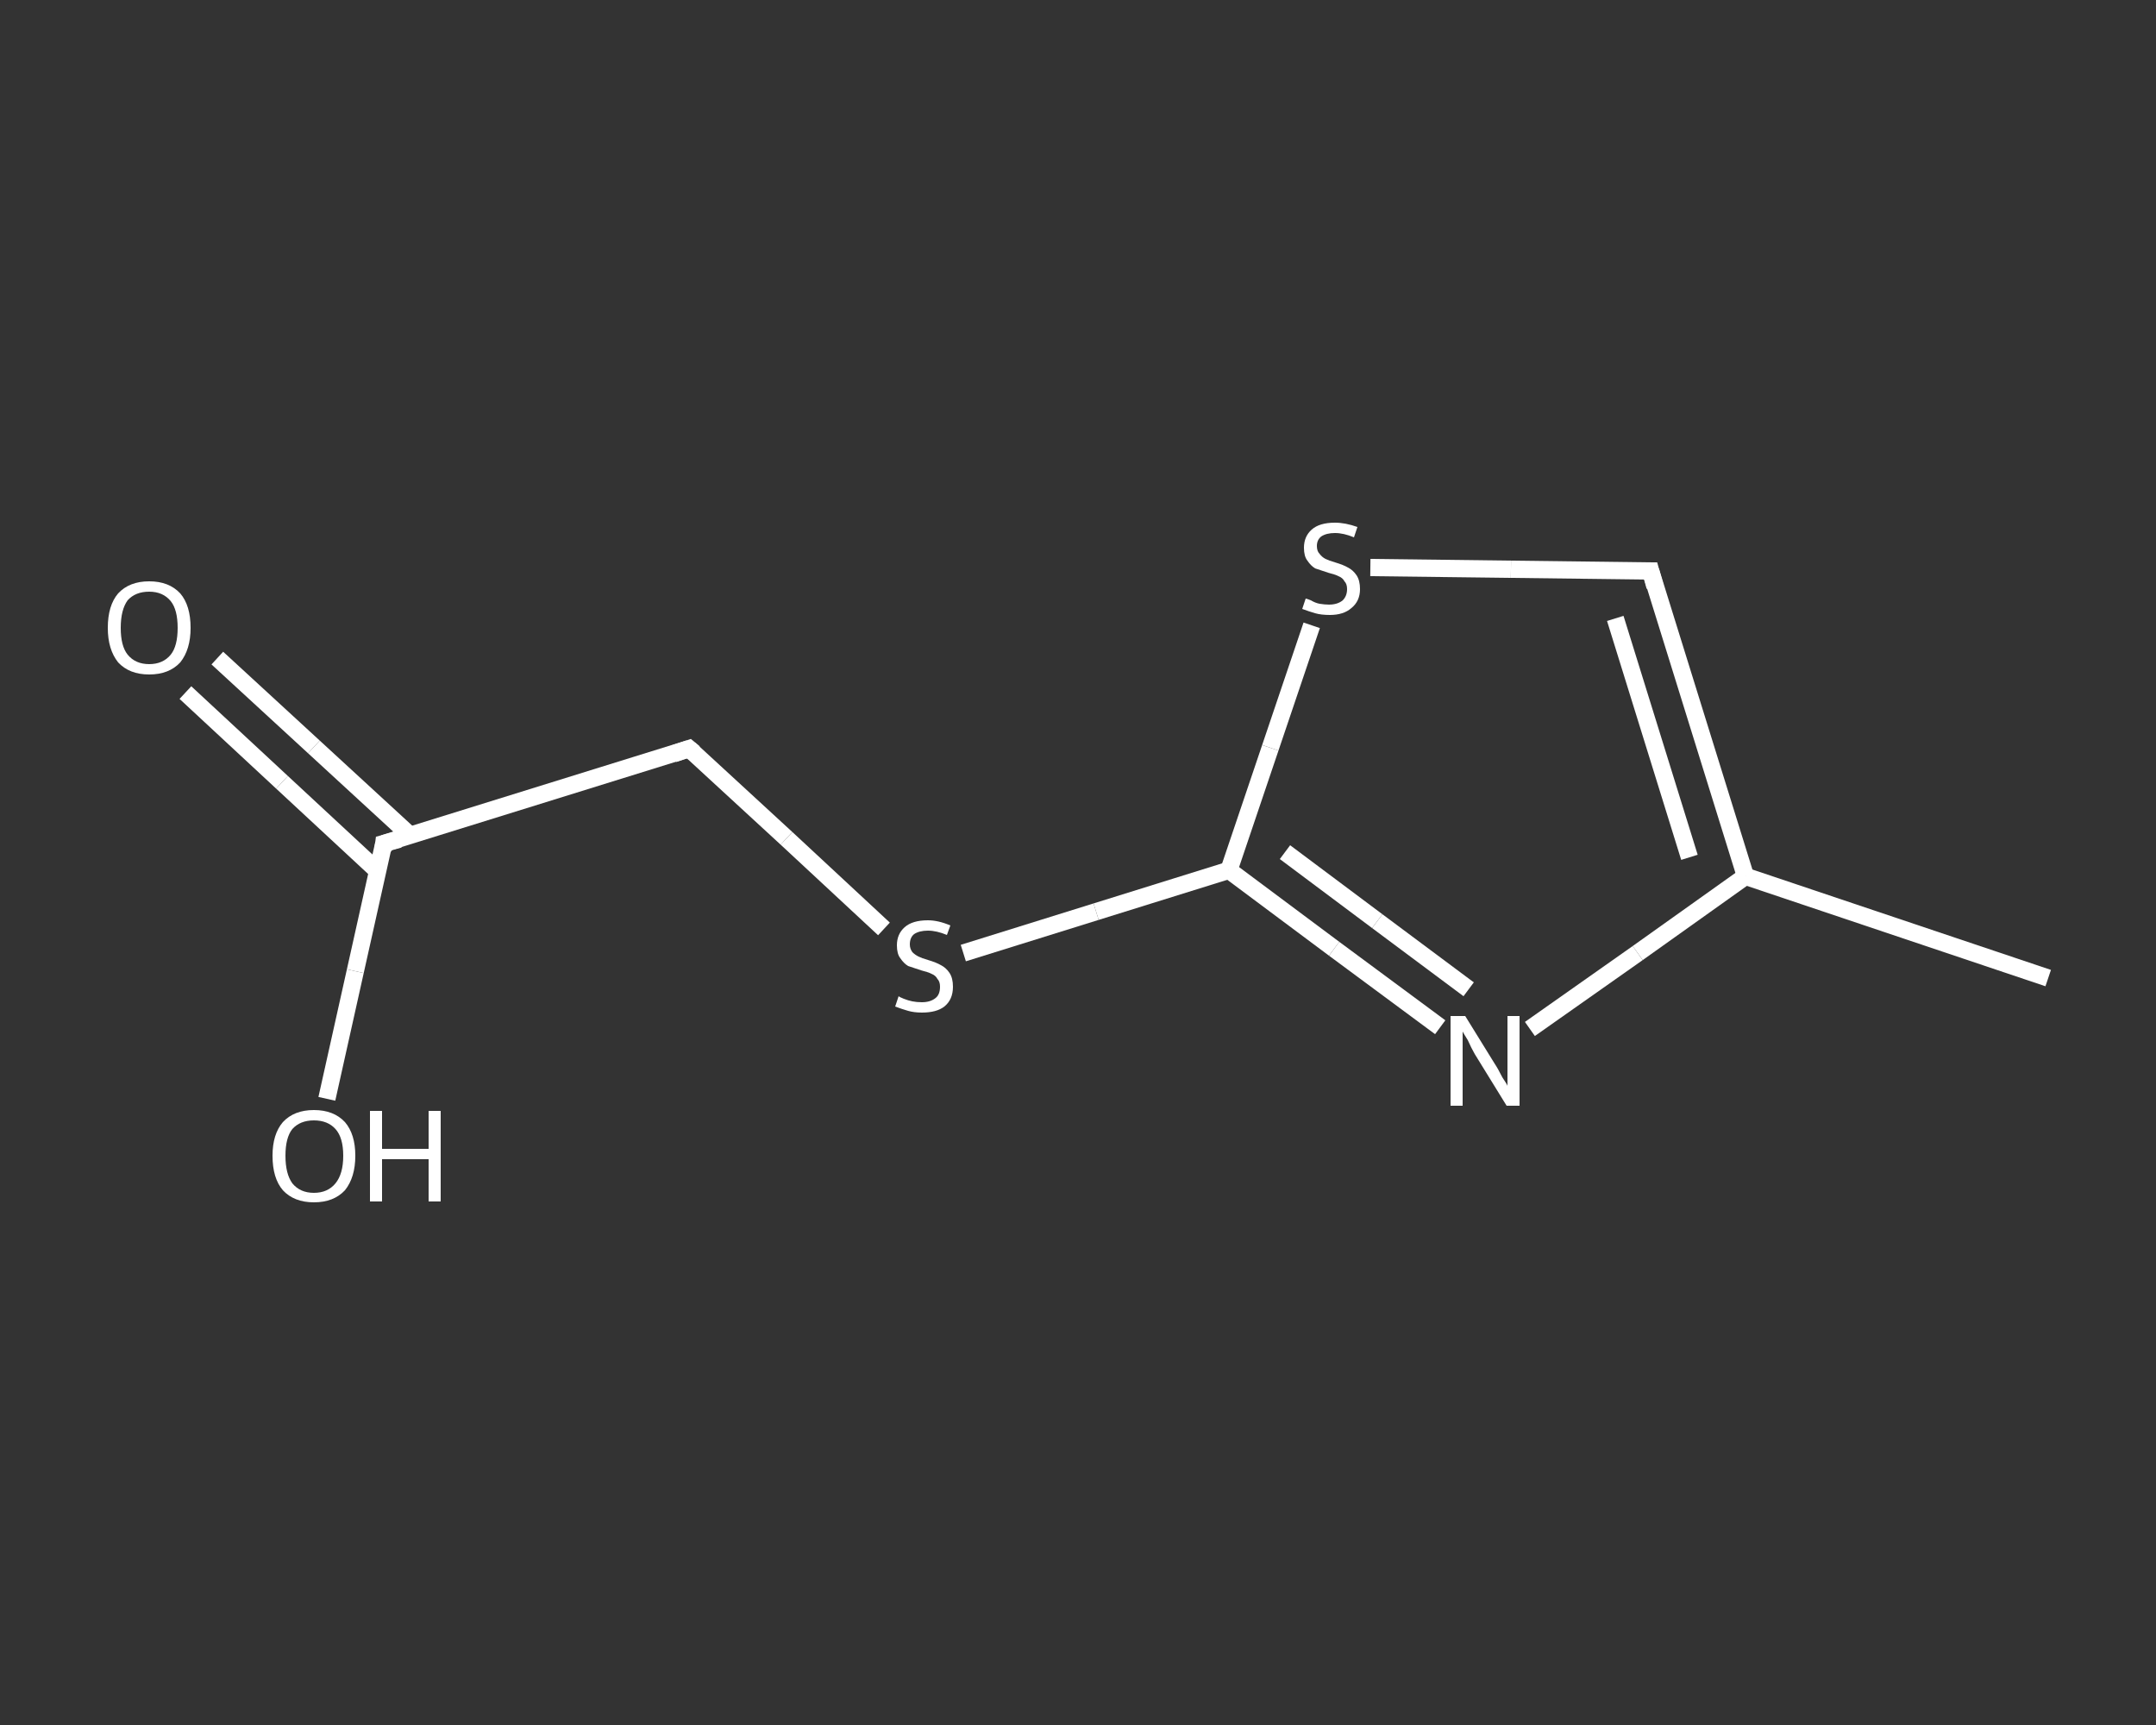 <?xml version='1.0' encoding='iso-8859-1'?>
<svg version='1.1' baseProfile='full'
              xmlns='http://www.w3.org/2000/svg'
                      xmlns:rdkit='http://www.rdkit.org/xml'
                      xmlns:xlink='http://www.w3.org/1999/xlink'
                  xml:space='preserve'
width='250px' height='200px' viewBox='0 0 250 200'>
<rect x="0" y="0" width="250" height="200" fill="#333333" stroke="none"/>
<!-- END OF HEADER -->
<rect style='opacity:1.0;fill:transparent;stroke:none' width='250.0' height='200.0' x='0.0' y='0.0'> </rect>
<path class='bond-0 atom-0 atom-1' d='M 237.5,113.4 L 202.4,101.6' style='fill:none;fill-rule:evenodd;stroke:#FFFFFF;stroke-width:2.0px;stroke-linecap:butt;stroke-linejoin:miter;stroke-opacity:1' />
<path class='bond-1 atom-1 atom-2' d='M 202.4,101.6 L 191.4,66.2' style='fill:none;fill-rule:evenodd;stroke:#FFFFFF;stroke-width:2.0px;stroke-linecap:butt;stroke-linejoin:miter;stroke-opacity:1' />
<path class='bond-1 atom-1 atom-2' d='M 195.9,99.4 L 187.3,71.7' style='fill:none;fill-rule:evenodd;stroke:#FFFFFF;stroke-width:2.0px;stroke-linecap:butt;stroke-linejoin:miter;stroke-opacity:1' />
<path class='bond-2 atom-2 atom-3' d='M 191.4,66.2 L 175.2,66.0' style='fill:none;fill-rule:evenodd;stroke:#FFFFFF;stroke-width:2.0px;stroke-linecap:butt;stroke-linejoin:miter;stroke-opacity:1' />
<path class='bond-2 atom-2 atom-3' d='M 175.2,66.0 L 158.9,65.8' style='fill:none;fill-rule:evenodd;stroke:#FFFFFF;stroke-width:2.0px;stroke-linecap:butt;stroke-linejoin:miter;stroke-opacity:1' />
<path class='bond-3 atom-3 atom-4' d='M 152.1,72.5 L 147.3,86.7' style='fill:none;fill-rule:evenodd;stroke:#FFFFFF;stroke-width:2.0px;stroke-linecap:butt;stroke-linejoin:miter;stroke-opacity:1' />
<path class='bond-3 atom-3 atom-4' d='M 147.3,86.7 L 142.5,100.9' style='fill:none;fill-rule:evenodd;stroke:#FFFFFF;stroke-width:2.0px;stroke-linecap:butt;stroke-linejoin:miter;stroke-opacity:1' />
<path class='bond-4 atom-4 atom-5' d='M 142.5,100.9 L 127.1,105.7' style='fill:none;fill-rule:evenodd;stroke:#FFFFFF;stroke-width:2.0px;stroke-linecap:butt;stroke-linejoin:miter;stroke-opacity:1' />
<path class='bond-4 atom-4 atom-5' d='M 127.1,105.7 L 111.7,110.5' style='fill:none;fill-rule:evenodd;stroke:#FFFFFF;stroke-width:2.0px;stroke-linecap:butt;stroke-linejoin:miter;stroke-opacity:1' />
<path class='bond-5 atom-5 atom-6' d='M 102.5,107.7 L 91.2,97.2' style='fill:none;fill-rule:evenodd;stroke:#FFFFFF;stroke-width:2.0px;stroke-linecap:butt;stroke-linejoin:miter;stroke-opacity:1' />
<path class='bond-5 atom-5 atom-6' d='M 91.2,97.2 L 79.9,86.8' style='fill:none;fill-rule:evenodd;stroke:#FFFFFF;stroke-width:2.0px;stroke-linecap:butt;stroke-linejoin:miter;stroke-opacity:1' />
<path class='bond-6 atom-6 atom-7' d='M 79.9,86.8 L 44.5,97.8' style='fill:none;fill-rule:evenodd;stroke:#FFFFFF;stroke-width:2.0px;stroke-linecap:butt;stroke-linejoin:miter;stroke-opacity:1' />
<path class='bond-7 atom-7 atom-8' d='M 47.6,96.9 L 36.4,86.6' style='fill:none;fill-rule:evenodd;stroke:#FFFFFF;stroke-width:2.0px;stroke-linecap:butt;stroke-linejoin:miter;stroke-opacity:1' />
<path class='bond-7 atom-7 atom-8' d='M 36.4,86.6 L 25.2,76.3' style='fill:none;fill-rule:evenodd;stroke:#FFFFFF;stroke-width:2.0px;stroke-linecap:butt;stroke-linejoin:miter;stroke-opacity:1' />
<path class='bond-7 atom-7 atom-8' d='M 43.8,101.0 L 32.7,90.7' style='fill:none;fill-rule:evenodd;stroke:#FFFFFF;stroke-width:2.0px;stroke-linecap:butt;stroke-linejoin:miter;stroke-opacity:1' />
<path class='bond-7 atom-7 atom-8' d='M 32.7,90.7 L 21.5,80.3' style='fill:none;fill-rule:evenodd;stroke:#FFFFFF;stroke-width:2.0px;stroke-linecap:butt;stroke-linejoin:miter;stroke-opacity:1' />
<path class='bond-8 atom-7 atom-9' d='M 44.5,97.8 L 41.2,112.6' style='fill:none;fill-rule:evenodd;stroke:#FFFFFF;stroke-width:2.0px;stroke-linecap:butt;stroke-linejoin:miter;stroke-opacity:1' />
<path class='bond-8 atom-7 atom-9' d='M 41.2,112.6 L 37.9,127.4' style='fill:none;fill-rule:evenodd;stroke:#FFFFFF;stroke-width:2.0px;stroke-linecap:butt;stroke-linejoin:miter;stroke-opacity:1' />
<path class='bond-9 atom-4 atom-10' d='M 142.5,100.9 L 154.7,110.0' style='fill:none;fill-rule:evenodd;stroke:#FFFFFF;stroke-width:2.0px;stroke-linecap:butt;stroke-linejoin:miter;stroke-opacity:1' />
<path class='bond-9 atom-4 atom-10' d='M 154.7,110.0 L 167.0,119.1' style='fill:none;fill-rule:evenodd;stroke:#FFFFFF;stroke-width:2.0px;stroke-linecap:butt;stroke-linejoin:miter;stroke-opacity:1' />
<path class='bond-9 atom-4 atom-10' d='M 149.0,98.8 L 159.7,106.8' style='fill:none;fill-rule:evenodd;stroke:#FFFFFF;stroke-width:2.0px;stroke-linecap:butt;stroke-linejoin:miter;stroke-opacity:1' />
<path class='bond-9 atom-4 atom-10' d='M 159.7,106.8 L 170.3,114.7' style='fill:none;fill-rule:evenodd;stroke:#FFFFFF;stroke-width:2.0px;stroke-linecap:butt;stroke-linejoin:miter;stroke-opacity:1' />
<path class='bond-10 atom-10 atom-1' d='M 177.4,119.3 L 189.9,110.5' style='fill:none;fill-rule:evenodd;stroke:#FFFFFF;stroke-width:2.0px;stroke-linecap:butt;stroke-linejoin:miter;stroke-opacity:1' />
<path class='bond-10 atom-10 atom-1' d='M 189.9,110.5 L 202.4,101.6' style='fill:none;fill-rule:evenodd;stroke:#FFFFFF;stroke-width:2.0px;stroke-linecap:butt;stroke-linejoin:miter;stroke-opacity:1' />
<path d='M 191.9,68.0 L 191.4,66.2 L 190.6,66.2' style='fill:none;stroke:#FFFFFF;stroke-width:2.0px;stroke-linecap:butt;stroke-linejoin:miter;stroke-opacity:1;' />
<path d='M 80.5,87.3 L 79.9,86.8 L 78.1,87.4' style='fill:none;stroke:#FFFFFF;stroke-width:2.0px;stroke-linecap:butt;stroke-linejoin:miter;stroke-opacity:1;' />
<path d='M 46.3,97.3 L 44.5,97.8 L 44.4,98.6' style='fill:none;stroke:#FFFFFF;stroke-width:2.0px;stroke-linecap:butt;stroke-linejoin:miter;stroke-opacity:1;' />
<path class='atom-3' d='M 151.4 69.4
Q 151.5 69.4, 152.0 69.6
Q 152.5 69.9, 153.0 70.0
Q 153.6 70.1, 154.1 70.1
Q 155.1 70.1, 155.7 69.6
Q 156.2 69.1, 156.2 68.3
Q 156.2 67.7, 155.9 67.4
Q 155.7 67.0, 155.2 66.8
Q 154.8 66.6, 154.0 66.4
Q 153.1 66.1, 152.5 65.9
Q 152.0 65.6, 151.6 65.0
Q 151.2 64.5, 151.2 63.5
Q 151.2 62.2, 152.1 61.4
Q 153.0 60.6, 154.8 60.6
Q 156.0 60.6, 157.4 61.1
L 157.0 62.3
Q 155.8 61.8, 154.8 61.8
Q 153.8 61.8, 153.2 62.2
Q 152.7 62.6, 152.7 63.3
Q 152.7 63.9, 153.0 64.2
Q 153.3 64.6, 153.7 64.8
Q 154.1 65.0, 154.8 65.2
Q 155.8 65.5, 156.3 65.8
Q 156.9 66.1, 157.3 66.7
Q 157.7 67.3, 157.7 68.3
Q 157.7 69.7, 156.7 70.5
Q 155.8 71.3, 154.2 71.3
Q 153.2 71.3, 152.5 71.1
Q 151.8 70.9, 151.0 70.6
L 151.4 69.4
' fill='#FFFFFF'/>
<path class='atom-5' d='M 104.2 115.5
Q 104.3 115.6, 104.8 115.8
Q 105.3 116.0, 105.8 116.1
Q 106.3 116.2, 106.9 116.2
Q 107.9 116.2, 108.5 115.7
Q 109.0 115.3, 109.0 114.4
Q 109.0 113.8, 108.7 113.5
Q 108.5 113.1, 108.0 112.9
Q 107.6 112.7, 106.8 112.5
Q 105.9 112.2, 105.3 112.0
Q 104.8 111.7, 104.4 111.1
Q 104.0 110.6, 104.0 109.6
Q 104.0 108.3, 104.9 107.5
Q 105.8 106.7, 107.6 106.7
Q 108.8 106.7, 110.2 107.3
L 109.8 108.4
Q 108.6 107.9, 107.6 107.9
Q 106.6 107.9, 106.0 108.3
Q 105.5 108.7, 105.5 109.5
Q 105.5 110.0, 105.8 110.4
Q 106.1 110.7, 106.5 110.9
Q 106.9 111.1, 107.6 111.3
Q 108.6 111.6, 109.1 111.9
Q 109.7 112.2, 110.1 112.8
Q 110.5 113.4, 110.5 114.4
Q 110.5 115.9, 109.5 116.7
Q 108.6 117.4, 106.9 117.4
Q 106.0 117.4, 105.3 117.2
Q 104.6 117.0, 103.8 116.7
L 104.2 115.5
' fill='#FFFFFF'/>
<path class='atom-8' d='M 12.5 72.8
Q 12.5 70.2, 13.7 68.8
Q 15.0 67.4, 17.3 67.4
Q 19.6 67.4, 20.9 68.8
Q 22.1 70.2, 22.1 72.8
Q 22.1 75.3, 20.9 76.8
Q 19.6 78.2, 17.3 78.2
Q 15.0 78.2, 13.7 76.8
Q 12.5 75.3, 12.5 72.8
M 17.3 77.0
Q 18.9 77.0, 19.8 75.9
Q 20.6 74.9, 20.6 72.8
Q 20.6 70.7, 19.8 69.7
Q 18.9 68.6, 17.3 68.6
Q 15.7 68.6, 14.8 69.6
Q 14.0 70.7, 14.0 72.8
Q 14.0 74.9, 14.8 75.9
Q 15.7 77.0, 17.3 77.0
' fill='#FFFFFF'/>
<path class='atom-9' d='M 31.6 134.0
Q 31.6 131.5, 32.8 130.1
Q 34.1 128.7, 36.4 128.7
Q 38.7 128.7, 40.0 130.1
Q 41.2 131.5, 41.2 134.0
Q 41.2 136.5, 40.0 138.0
Q 38.7 139.4, 36.4 139.4
Q 34.1 139.4, 32.8 138.0
Q 31.6 136.6, 31.6 134.0
M 36.4 138.3
Q 38.0 138.3, 38.9 137.2
Q 39.8 136.1, 39.8 134.0
Q 39.8 131.9, 38.9 130.9
Q 38.0 129.9, 36.4 129.9
Q 34.8 129.9, 33.9 130.9
Q 33.1 131.9, 33.1 134.0
Q 33.1 136.1, 33.9 137.2
Q 34.8 138.3, 36.4 138.3
' fill='#FFFFFF'/>
<path class='atom-9' d='M 42.9 128.8
L 44.3 128.8
L 44.3 133.2
L 49.7 133.2
L 49.7 128.8
L 51.1 128.8
L 51.1 139.3
L 49.7 139.3
L 49.7 134.4
L 44.3 134.4
L 44.3 139.3
L 42.9 139.3
L 42.9 128.8
' fill='#FFFFFF'/>
<path class='atom-10' d='M 169.9 117.8
L 173.3 123.3
Q 173.7 123.9, 174.2 124.9
Q 174.8 125.8, 174.8 125.9
L 174.8 117.8
L 176.2 117.8
L 176.2 128.2
L 174.7 128.2
L 171.0 122.2
Q 170.6 121.5, 170.2 120.6
Q 169.7 119.8, 169.6 119.6
L 169.6 128.2
L 168.2 128.2
L 168.2 117.8
L 169.9 117.8
' fill='#FFFFFF'/>
</svg>
